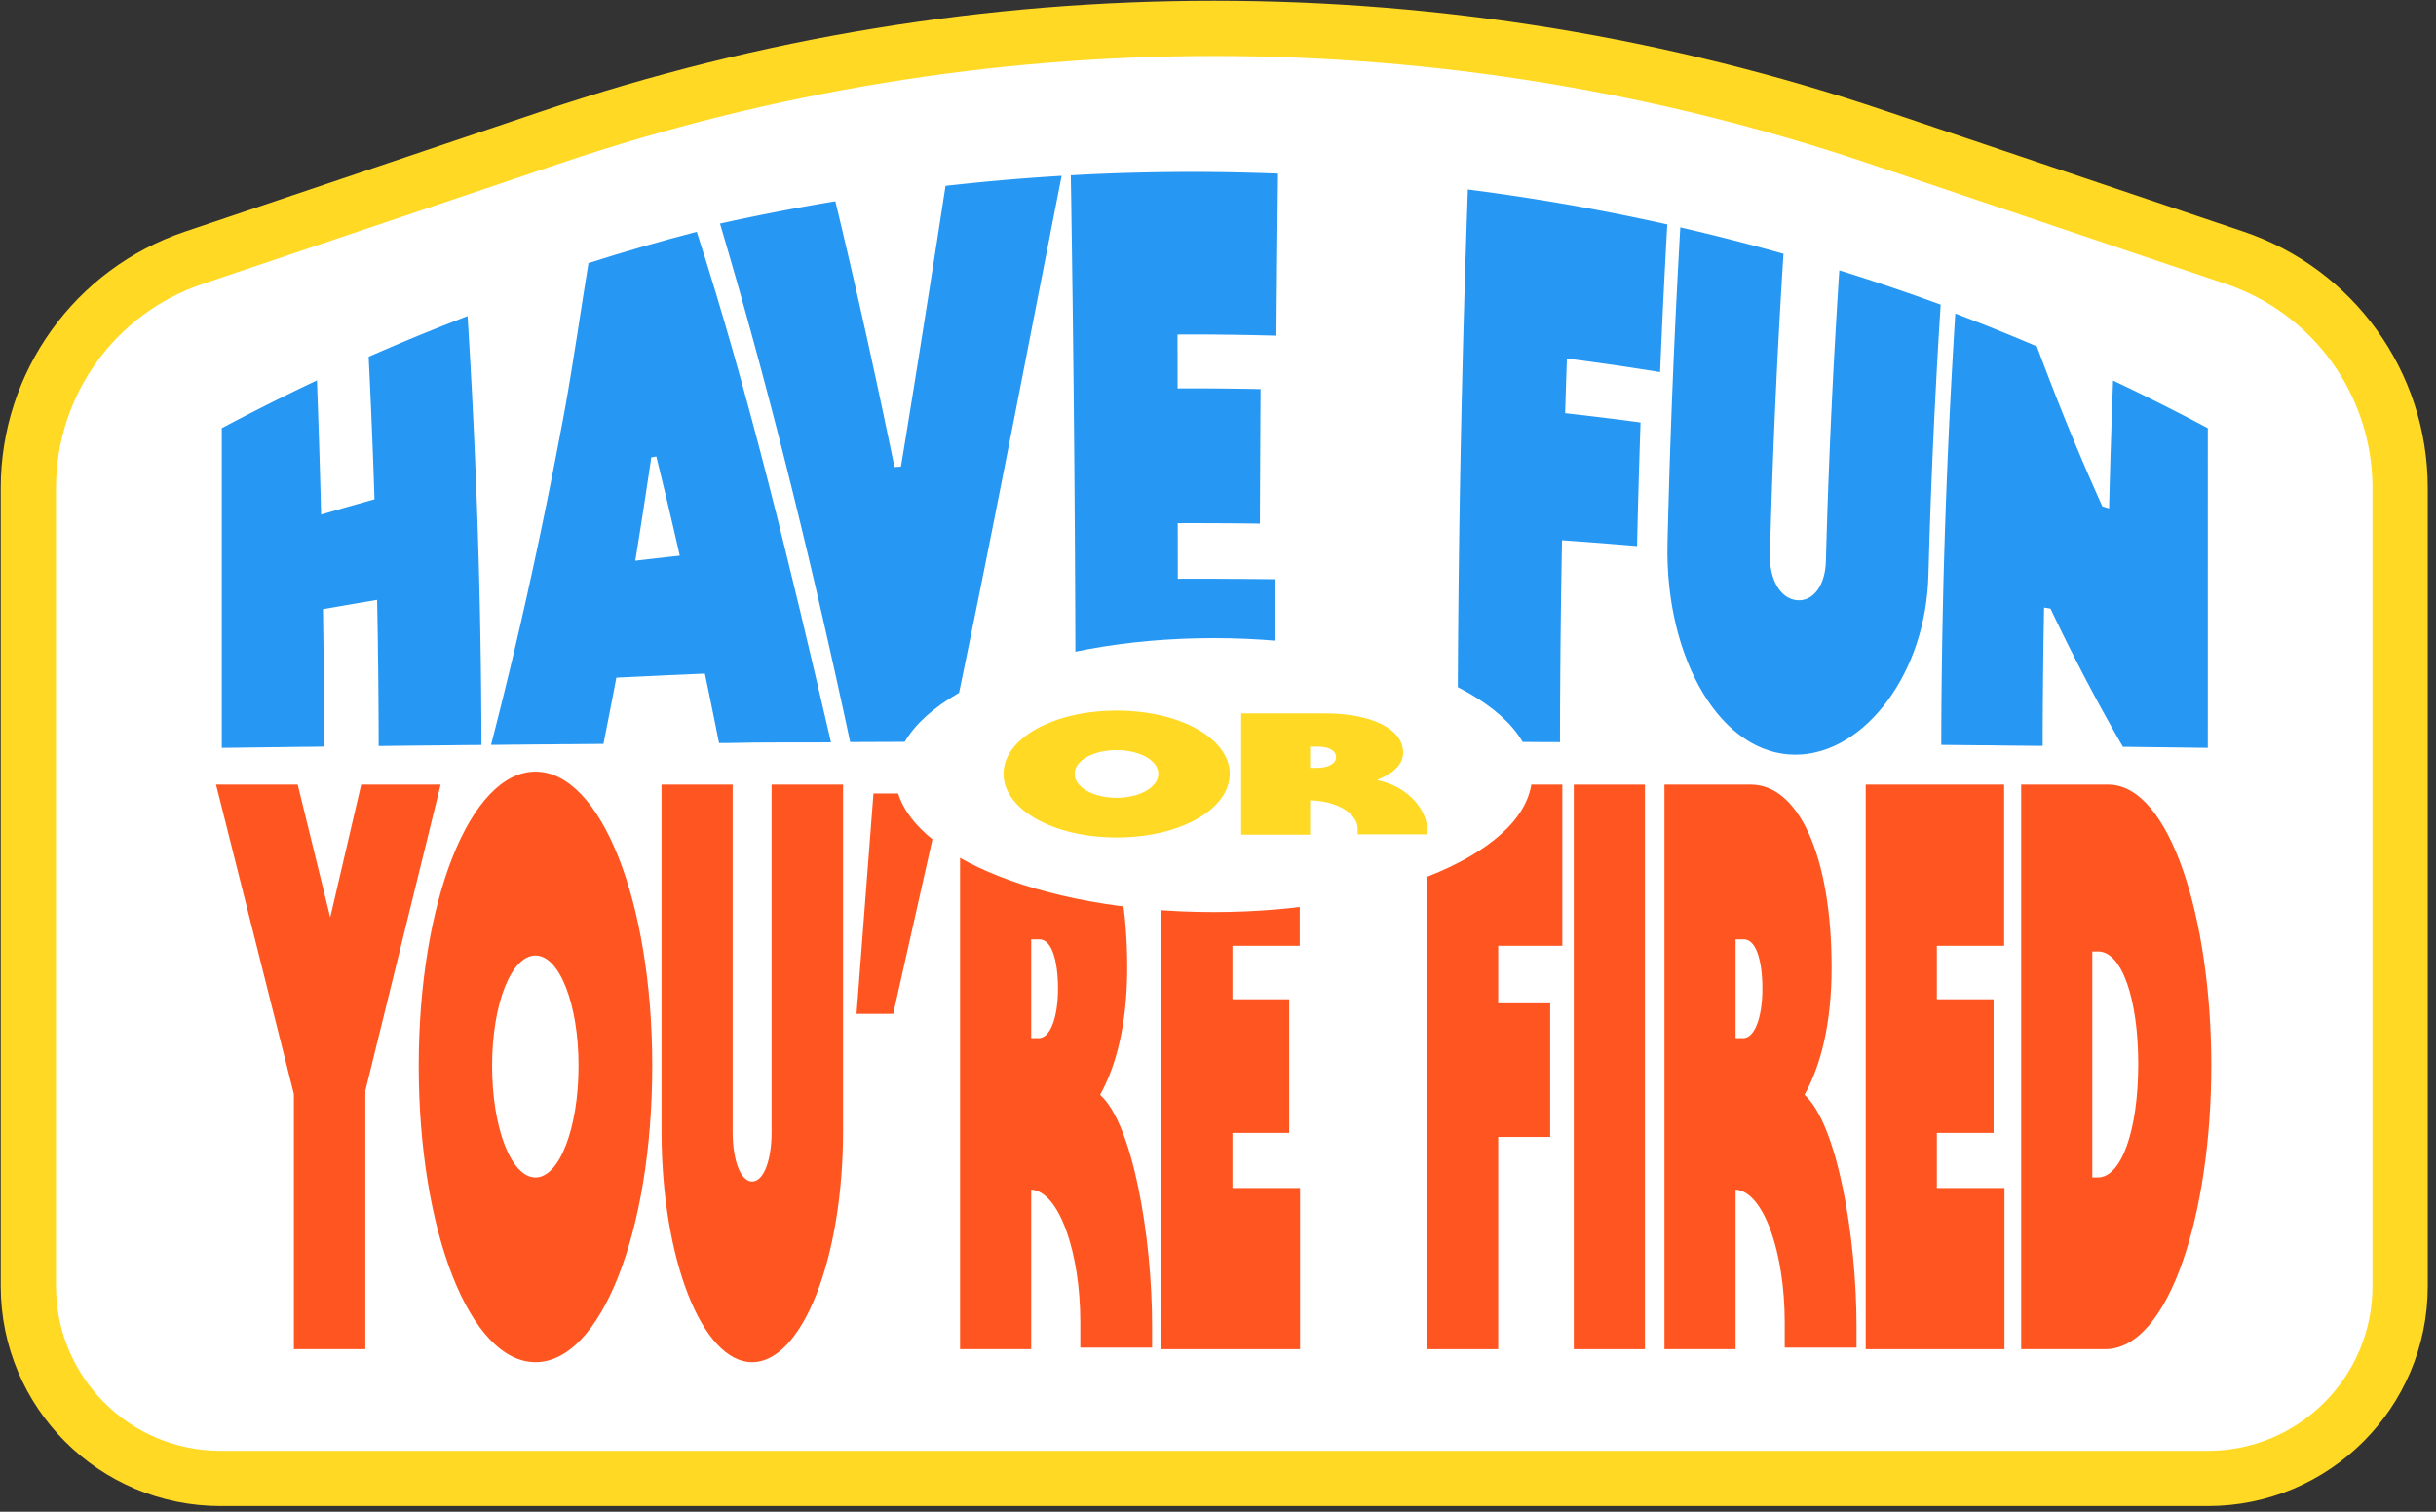 <?xml version="1.0" encoding="utf-8"?>
<svg xmlns="http://www.w3.org/2000/svg" fill="none" height="100%" overflow="visible" preserveAspectRatio="none" style="display: block;" viewBox="0 0 174 108" width="100%">
<rect x="0" y="0" width="174" height="108" fill="#333333" stroke="none"/>
<g id="HAVE FUN">
<path d="M39.42 9.79C70.111 -0.562 103.352 -0.562 134.043 9.79L159.631 18.421C166.686 20.801 171.437 27.417 171.437 34.863V91.887C171.437 99.472 165.288 105.621 157.703 105.621H15.76C8.175 105.621 2.026 99.472 2.026 91.887V34.863C2.026 27.417 6.777 20.801 13.833 18.421L39.42 9.79Z" fill="white" id="Rectangle 23891" stroke="#FFD923" stroke-width="3.947"/>
<g id="YOURE FIRED">
<path d="M144.369 96.389V56.052H150.59C154.965 56.052 157.95 65.543 157.95 76.134C157.95 86.666 154.942 96.389 150.362 96.389H144.369ZM149.45 84.12H149.838C151.547 84.12 152.732 80.706 152.732 76.018C152.732 71.388 151.57 67.974 149.861 67.974H149.45V84.12Z" fill="#FF5621" id="Vector"/>
<path d="M133.264 56.052H143.154V67.569H138.346V71.388H142.402V80.937H138.346V84.872H143.177V96.389H133.264V56.052Z" fill="#FF5621" id="Vector_2"/>
<path d="M118.889 96.389V56.052H125.064C128.414 56.052 130.829 61.029 130.829 69.131C130.829 73.124 130.055 76.134 128.892 78.217C131.24 80.3 132.607 88.402 132.607 94.71V96.273H127.48V94.479C127.48 89.444 125.953 85.104 123.97 84.988V96.389H118.889ZM124.517 74.166C125.315 74.166 125.885 72.719 125.885 70.636C125.885 68.553 125.406 67.106 124.563 67.106H123.97V74.166H124.517Z" fill="#FF5621" id="Vector_3"/>
<path d="M112.413 56.053H117.495V96.389H112.413V56.053Z" fill="#FF5621" id="Vector_4"/>
<path d="M101.932 56.052H111.594V67.569H107.014V71.678H110.728V81.226H107.014V96.389H101.932V56.052Z" fill="#FF5621" id="Vector_5"/>
<path d="M82.951 56.052H92.84V67.569H88.032V71.388H92.088V80.937H88.032V84.872H92.863V96.389H82.951V56.052Z" fill="#FF5621" id="Vector_6"/>
<path d="M68.575 96.389V56.052H74.75C78.1 56.052 80.515 61.029 80.515 69.131C80.515 73.124 79.74 76.134 78.578 78.217C80.925 80.3 82.292 88.403 82.292 94.71V96.273H77.165V94.479C77.165 89.444 75.638 85.104 73.656 84.988V96.389H68.575ZM74.203 74.166C75.001 74.166 75.57 72.719 75.57 70.636C75.57 68.553 75.092 67.106 74.249 67.106H73.656V74.166H74.203Z" fill="#FF5621" id="Vector_7"/>
<path d="M62.389 56.689H67.22V57.21L63.802 72.43H61.181L62.389 56.689Z" fill="#FF5621" id="Vector_8"/>
<path d="M53.724 97.315C50.146 97.315 47.252 89.907 47.252 80.821V56.052H52.334V80.879C52.334 82.905 52.903 84.409 53.724 84.409C54.544 84.409 55.114 82.905 55.114 80.879V56.052H60.218V80.821C60.218 89.907 57.301 97.315 53.724 97.315Z" fill="#FF5621" id="Vector_9"/>
<path d="M38.249 97.315C33.577 97.315 29.909 87.998 29.909 76.134C29.909 64.386 33.577 55.127 38.249 55.127C42.92 55.127 46.589 64.386 46.589 76.134C46.589 87.998 42.92 97.315 38.249 97.315ZM38.249 84.12C39.958 84.12 41.325 80.59 41.325 76.134C41.325 71.736 39.958 68.263 38.249 68.263C36.517 68.263 35.15 71.736 35.15 76.134C35.15 80.59 36.517 84.12 38.249 84.12Z" fill="#FF5621" id="Vector_10"/>
<path d="M21.265 56.053L23.589 65.543L25.799 56.053H31.474L26.096 77.928L26.096 96.389H20.991V78.159L15.431 56.053H21.265Z" fill="#FF5621" id="Vector_11"/>
</g>
<path d="M15.842 30.59C15.842 30.59 15.946 30.534 16.13 30.437C16.222 30.388 16.333 30.329 16.461 30.261C16.59 30.193 16.734 30.117 16.892 30.034C17.05 29.952 17.222 29.863 17.403 29.769C17.585 29.674 17.776 29.576 17.974 29.474C18.073 29.423 18.174 29.372 18.276 29.319C18.378 29.267 18.482 29.215 18.586 29.161C18.69 29.108 18.795 29.055 18.901 29.002C19.007 28.948 19.113 28.895 19.219 28.841C19.326 28.788 19.432 28.734 19.538 28.682C19.643 28.629 19.749 28.576 19.855 28.524C19.958 28.473 20.063 28.421 20.165 28.37C20.268 28.319 20.37 28.269 20.47 28.22C20.67 28.122 20.863 28.028 21.047 27.938C21.231 27.849 21.405 27.765 21.565 27.687C21.726 27.61 21.873 27.539 22.005 27.477C22.136 27.414 22.249 27.36 22.344 27.316C22.531 27.226 22.639 27.175 22.639 27.175C22.639 27.175 22.645 27.325 22.655 27.586C22.659 27.717 22.665 27.877 22.67 28.059C22.678 28.241 22.684 28.446 22.693 28.671C22.702 28.895 22.709 29.139 22.718 29.396C22.722 29.525 22.727 29.657 22.731 29.793C22.736 29.927 22.74 30.065 22.745 30.206C22.75 30.346 22.756 30.488 22.759 30.632C22.764 30.777 22.769 30.922 22.775 31.07C22.779 31.218 22.783 31.367 22.788 31.515C22.793 31.665 22.797 31.815 22.803 31.964C22.807 32.115 22.811 32.264 22.816 32.414C22.82 32.563 22.826 32.711 22.829 32.859C22.833 33.007 22.838 33.153 22.842 33.298C22.846 33.441 22.851 33.585 22.855 33.726C22.859 33.867 22.862 34.004 22.866 34.14C22.87 34.275 22.873 34.408 22.877 34.537C22.884 34.794 22.891 35.039 22.897 35.263C22.903 35.488 22.908 35.695 22.913 35.877C22.917 36.06 22.922 36.219 22.925 36.35C22.932 36.613 22.936 36.763 22.936 36.763C22.936 36.763 23.174 36.694 23.53 36.59C23.709 36.536 23.917 36.476 24.14 36.413C24.252 36.38 24.367 36.347 24.485 36.313C24.601 36.279 24.721 36.246 24.84 36.211C24.96 36.178 25.078 36.143 25.196 36.11C25.314 36.076 25.429 36.044 25.541 36.012C25.764 35.95 25.973 35.891 26.152 35.84C26.51 35.74 26.749 35.674 26.749 35.674C26.749 35.674 26.744 35.515 26.735 35.236C26.73 35.097 26.725 34.927 26.718 34.733C26.711 34.539 26.704 34.319 26.695 34.081C26.687 33.841 26.678 33.583 26.668 33.308C26.663 33.172 26.657 33.03 26.653 32.886C26.646 32.742 26.642 32.597 26.637 32.447C26.631 32.298 26.624 32.145 26.619 31.992C26.612 31.839 26.607 31.683 26.601 31.527C26.594 31.37 26.587 31.212 26.582 31.053C26.575 30.895 26.568 30.736 26.562 30.577C26.555 30.418 26.549 30.259 26.542 30.1C26.536 29.942 26.529 29.784 26.522 29.627C26.516 29.47 26.509 29.316 26.503 29.162C26.496 29.008 26.489 28.857 26.483 28.708C26.476 28.558 26.47 28.413 26.463 28.269C26.457 28.125 26.451 27.984 26.444 27.848C26.431 27.575 26.42 27.317 26.409 27.078C26.397 26.84 26.387 26.622 26.378 26.428C26.369 26.235 26.361 26.065 26.355 25.927C26.341 25.649 26.333 25.49 26.333 25.49C26.333 25.49 26.442 25.442 26.633 25.358C26.729 25.317 26.845 25.265 26.979 25.207C27.111 25.149 27.262 25.084 27.427 25.013C27.591 24.942 27.77 24.866 27.959 24.785C28.147 24.705 28.346 24.62 28.552 24.533C28.656 24.489 28.761 24.445 28.867 24.4C28.973 24.356 29.081 24.311 29.189 24.265C29.298 24.22 29.407 24.175 29.517 24.13C29.627 24.084 29.738 24.038 29.848 23.993C29.957 23.948 30.069 23.902 30.179 23.857C30.289 23.812 30.398 23.767 30.507 23.724C30.617 23.679 30.725 23.636 30.831 23.592C30.938 23.549 31.044 23.506 31.148 23.465C31.355 23.381 31.557 23.302 31.747 23.226C31.938 23.15 32.119 23.079 32.286 23.014C32.452 22.949 32.605 22.889 32.74 22.836C32.876 22.784 32.995 22.738 33.092 22.7C33.287 22.625 33.399 22.582 33.399 22.582C33.399 22.582 33.406 22.701 33.42 22.923C33.426 23.035 33.435 23.173 33.445 23.334C33.455 23.497 33.466 23.682 33.478 23.892C33.49 24.1 33.504 24.33 33.518 24.582C33.534 24.834 33.55 25.105 33.565 25.395C33.573 25.542 33.583 25.691 33.592 25.845C33.6 25.999 33.608 26.159 33.618 26.321C33.626 26.484 33.636 26.65 33.644 26.823C33.655 26.994 33.664 27.169 33.673 27.349C33.683 27.528 33.692 27.71 33.703 27.896C33.712 28.082 33.721 28.272 33.731 28.465C33.741 28.659 33.751 28.854 33.761 29.053C33.771 29.252 33.781 29.456 33.791 29.661C33.8 29.866 33.81 30.074 33.821 30.285C33.831 30.494 33.84 30.709 33.851 30.923C33.86 31.139 33.87 31.356 33.88 31.576C33.891 31.798 33.9 32.02 33.91 32.244C33.92 32.468 33.929 32.694 33.939 32.922C33.948 33.149 33.958 33.378 33.968 33.61C33.977 33.84 33.986 34.073 33.996 34.306C34.004 34.539 34.014 34.775 34.023 35.009C34.032 35.245 34.041 35.481 34.05 35.719C34.058 35.957 34.067 36.194 34.076 36.432C34.084 36.672 34.092 36.91 34.101 37.15C34.108 37.39 34.116 37.629 34.124 37.868C34.132 38.107 34.139 38.346 34.147 38.586C34.154 38.826 34.161 39.064 34.168 39.304C34.176 39.543 34.183 39.779 34.189 40.017C34.196 40.255 34.203 40.493 34.209 40.729C34.216 40.964 34.221 41.199 34.227 41.433C34.234 41.667 34.239 41.9 34.245 42.131C34.25 42.363 34.256 42.593 34.261 42.821C34.266 43.049 34.271 43.276 34.276 43.5C34.281 43.726 34.284 43.948 34.29 44.169C34.293 44.391 34.297 44.609 34.302 44.826C34.305 45.042 34.31 45.256 34.314 45.467C34.318 45.679 34.321 45.889 34.323 46.095C34.328 46.301 34.33 46.505 34.333 46.705C34.337 46.906 34.339 47.102 34.342 47.297C34.345 47.49 34.347 47.682 34.35 47.868C34.351 48.055 34.354 48.239 34.355 48.419C34.357 48.6 34.36 48.776 34.362 48.948C34.364 49.121 34.365 49.289 34.367 49.452C34.369 49.616 34.37 49.777 34.37 49.932C34.371 50.088 34.374 50.239 34.374 50.385C34.377 50.678 34.379 50.951 34.38 51.204C34.381 51.456 34.383 51.69 34.383 51.899C34.384 52.11 34.385 52.299 34.385 52.461C34.386 52.623 34.387 52.763 34.387 52.876C34.387 53.1 34.388 53.219 34.388 53.219C34.388 53.219 34.272 53.222 34.072 53.225C33.971 53.225 33.85 53.225 33.71 53.225C33.57 53.227 33.412 53.23 33.24 53.23C33.069 53.232 32.882 53.234 32.684 53.235C32.488 53.239 32.28 53.239 32.065 53.243C31.957 53.243 31.848 53.246 31.737 53.245C31.627 53.248 31.515 53.249 31.401 53.251C31.289 53.252 31.175 53.253 31.061 53.252C30.947 53.255 30.832 53.254 30.717 53.258C30.603 53.258 30.488 53.26 30.374 53.259C30.259 53.26 30.146 53.263 30.033 53.262C29.92 53.263 29.808 53.265 29.698 53.266C29.587 53.269 29.477 53.268 29.369 53.269C29.154 53.274 28.947 53.276 28.75 53.276C28.553 53.278 28.366 53.282 28.194 53.281C28.022 53.284 27.864 53.285 27.725 53.289C27.585 53.288 27.463 53.29 27.363 53.293C27.162 53.294 27.048 53.296 27.048 53.296C27.048 53.296 27.047 53.132 27.047 52.847C27.046 52.704 27.046 52.531 27.045 52.332C27.045 52.133 27.045 51.907 27.043 51.665C27.041 51.419 27.041 51.155 27.039 50.873C27.039 50.734 27.037 50.59 27.036 50.443C27.035 50.295 27.034 50.145 27.033 49.993C27.031 49.84 27.031 49.684 27.03 49.526C27.028 49.369 27.026 49.21 27.026 49.049C27.024 48.888 27.022 48.726 27.022 48.564C27.019 48.401 27.018 48.239 27.016 48.075C27.014 47.913 27.012 47.75 27.011 47.587C27.008 47.425 27.007 47.263 27.005 47.103C27.003 46.943 27.001 46.783 26.998 46.625C26.997 46.468 26.995 46.312 26.992 46.16C26.99 46.007 26.988 45.857 26.987 45.709C26.984 45.562 26.982 45.418 26.98 45.279C26.975 44.998 26.971 44.733 26.966 44.489C26.963 44.244 26.959 44.02 26.955 43.822C26.951 43.623 26.948 43.451 26.945 43.307C26.939 43.022 26.937 42.859 26.937 42.859C26.937 42.859 26.695 42.9 26.332 42.961C26.151 42.991 25.939 43.026 25.712 43.064C25.599 43.084 25.482 43.105 25.363 43.124C25.244 43.144 25.123 43.164 25.002 43.186C24.881 43.206 24.76 43.229 24.642 43.248C24.522 43.268 24.406 43.289 24.292 43.309C24.065 43.348 23.855 43.385 23.673 43.417C23.311 43.48 23.068 43.523 23.068 43.523C23.068 43.523 23.071 43.677 23.076 43.944C23.077 44.079 23.079 44.242 23.081 44.428C23.084 44.615 23.087 44.827 23.09 45.057C23.093 45.286 23.096 45.535 23.099 45.799C23.101 45.93 23.102 46.067 23.104 46.204C23.105 46.343 23.107 46.484 23.109 46.627C23.111 46.771 23.111 46.918 23.113 47.066C23.114 47.214 23.117 47.364 23.117 47.515C23.119 47.666 23.12 47.818 23.121 47.971C23.123 48.123 23.124 48.276 23.125 48.429C23.127 48.583 23.128 48.736 23.128 48.889C23.13 49.042 23.131 49.194 23.132 49.346C23.133 49.496 23.134 49.647 23.135 49.794C23.136 49.943 23.137 50.089 23.137 50.233C23.138 50.376 23.139 50.517 23.14 50.656C23.14 50.794 23.141 50.93 23.142 51.061C23.142 51.326 23.143 51.574 23.145 51.805C23.145 52.034 23.146 52.246 23.146 52.434C23.146 52.62 23.146 52.782 23.146 52.918C23.147 53.184 23.147 53.337 23.147 53.337C23.147 53.337 23.034 53.341 22.834 53.341C22.734 53.342 22.613 53.344 22.474 53.347C22.334 53.349 22.177 53.35 22.005 53.351C21.835 53.355 21.649 53.357 21.452 53.357C21.256 53.362 21.05 53.362 20.836 53.364C20.729 53.368 20.62 53.369 20.51 53.368C20.4 53.372 20.288 53.373 20.176 53.374C20.063 53.376 19.95 53.377 19.837 53.378C19.723 53.38 19.609 53.379 19.494 53.381C19.38 53.384 19.266 53.386 19.152 53.387C19.039 53.388 18.925 53.39 18.813 53.391C18.701 53.391 18.588 53.394 18.479 53.395C18.369 53.397 18.26 53.398 18.153 53.399C17.938 53.401 17.732 53.405 17.535 53.406C17.34 53.407 17.154 53.41 16.983 53.414C16.812 53.416 16.655 53.416 16.515 53.419C16.376 53.419 16.255 53.421 16.155 53.423C15.955 53.425 15.842 53.429 15.842 53.429C15.842 53.429 15.842 53.339 15.842 53.171C15.842 53.088 15.842 52.984 15.842 52.864C15.842 52.743 15.842 52.603 15.842 52.445C15.842 52.29 15.842 52.116 15.842 51.929C15.842 51.74 15.842 51.537 15.842 51.32C15.842 51.211 15.842 51.099 15.842 50.983C15.842 50.868 15.842 50.748 15.842 50.627C15.842 50.506 15.842 50.381 15.842 50.252C15.842 50.124 15.842 49.993 15.842 49.859C15.842 49.725 15.842 49.588 15.842 49.45C15.842 49.31 15.842 49.168 15.842 49.025C15.842 48.879 15.842 48.733 15.842 48.585C15.842 48.436 15.842 48.284 15.842 48.131C15.842 47.977 15.842 47.822 15.842 47.664C15.842 47.507 15.842 47.347 15.842 47.188C15.842 47.026 15.842 46.864 15.842 46.699C15.842 46.535 15.842 46.369 15.842 46.201C15.842 46.035 15.842 45.866 15.842 45.695C15.842 45.526 15.842 45.355 15.842 45.182C15.842 45.01 15.842 44.837 15.842 44.663C15.842 44.489 15.842 44.313 15.842 44.138C15.842 43.962 15.842 43.786 15.842 43.609C15.842 43.431 15.842 43.255 15.842 43.077C15.842 42.9 15.842 42.722 15.842 42.543C15.842 42.364 15.842 42.187 15.842 42.009C15.842 41.83 15.842 41.652 15.842 41.474C15.842 41.294 15.842 41.117 15.842 40.938C15.842 40.761 15.842 40.584 15.842 40.407C15.842 40.23 15.842 40.053 15.842 39.877C15.842 39.702 15.842 39.528 15.842 39.353C15.842 39.18 15.842 39.007 15.842 38.834C15.842 38.661 15.842 38.49 15.842 38.321C15.842 38.151 15.842 37.983 15.842 37.816C15.842 37.648 15.842 37.483 15.842 37.317C15.842 37.152 15.842 36.99 15.842 36.829C15.842 36.669 15.842 36.508 15.842 36.353C15.842 36.194 15.842 36.039 15.842 35.886C15.842 35.732 15.842 35.581 15.842 35.432C15.842 35.283 15.842 35.137 15.842 34.992C15.842 34.849 15.842 34.706 15.842 34.567C15.842 34.428 15.842 34.291 15.842 34.157C15.842 34.023 15.842 33.892 15.842 33.764C15.842 33.636 15.842 33.511 15.842 33.388C15.842 33.267 15.842 33.148 15.842 33.033C15.842 32.917 15.842 32.805 15.842 32.696C15.842 32.478 15.842 32.276 15.842 32.088C15.842 31.899 15.842 31.727 15.842 31.571C15.842 31.414 15.842 31.275 15.842 31.154C15.842 31.032 15.842 30.929 15.842 30.845C15.842 30.677 15.842 30.59 15.842 30.59ZM42.035 18.795C44.593 17.984 47.172 17.232 49.769 16.561C53.512 28.154 56.506 40.752 59.26 52.614C59.321 52.89 59.356 53.037 59.356 53.037C59.356 53.037 59.231 53.035 59.012 53.036C56.709 53.054 54.401 53.018 52.098 53.08C51.946 53.081 51.813 53.079 51.703 53.08C51.485 53.081 51.361 53.085 51.361 53.085C51.361 53.085 51.298 52.772 51.204 52.304C51.158 52.07 51.102 51.798 51.044 51.507C50.985 51.215 50.922 50.906 50.859 50.595C50.796 50.284 50.732 49.975 50.673 49.684C50.613 49.395 50.556 49.125 50.509 48.892C50.412 48.43 50.348 48.123 50.348 48.123C50.348 48.123 50.249 48.126 50.076 48.133C49.99 48.137 49.884 48.143 49.764 48.147C49.644 48.152 49.508 48.158 49.36 48.164C49.212 48.173 49.05 48.178 48.881 48.187C48.711 48.193 48.532 48.202 48.346 48.21C48.161 48.218 47.969 48.226 47.774 48.235C47.58 48.244 47.382 48.253 47.185 48.263C46.987 48.272 46.789 48.281 46.595 48.291C46.4 48.299 46.208 48.309 46.023 48.317C45.838 48.327 45.659 48.334 45.489 48.343C45.319 48.35 45.159 48.359 45.011 48.366C44.863 48.373 44.727 48.379 44.606 48.386C44.486 48.392 44.381 48.396 44.295 48.4C44.122 48.41 44.023 48.414 44.023 48.414C44.023 48.414 43.966 48.712 43.882 49.158C43.839 49.382 43.79 49.641 43.736 49.919C43.682 50.197 43.625 50.493 43.568 50.789C43.51 51.085 43.453 51.379 43.398 51.656C43.343 51.932 43.293 52.189 43.249 52.41C43.161 52.851 43.103 53.145 43.103 53.145C43.103 53.145 42.977 53.143 42.758 53.147C42.648 53.148 42.514 53.15 42.362 53.151C42.209 53.15 42.036 53.153 41.848 53.155C41.66 53.156 41.456 53.156 41.24 53.16C41.133 53.161 41.022 53.162 40.909 53.163C40.795 53.164 40.679 53.165 40.562 53.163C40.444 53.167 40.325 53.168 40.204 53.166C40.083 53.167 39.961 53.169 39.837 53.169C39.712 53.173 39.589 53.172 39.464 53.175C39.339 53.176 39.213 53.177 39.088 53.179C38.962 53.177 38.837 53.18 38.712 53.179C38.587 53.183 38.463 53.182 38.339 53.183C38.216 53.186 38.093 53.185 37.972 53.186C37.851 53.189 37.732 53.19 37.615 53.189C37.497 53.19 37.381 53.193 37.267 53.194C37.155 53.196 37.044 53.194 36.936 53.197C36.721 53.199 36.517 53.202 36.328 53.201C36.14 53.205 35.967 53.206 35.814 53.208C35.662 53.207 35.528 53.208 35.419 53.212C35.199 53.212 35.074 53.212 35.074 53.212C35.074 53.212 35.105 53.093 35.164 52.865C35.193 52.751 35.23 52.609 35.272 52.445C35.314 52.28 35.363 52.088 35.417 51.873C35.472 51.66 35.532 51.422 35.596 51.164C35.661 50.905 35.732 50.624 35.808 50.324C35.845 50.173 35.883 50.018 35.923 49.858C35.962 49.697 36.004 49.532 36.045 49.364C36.087 49.194 36.129 49.02 36.172 48.841C36.216 48.662 36.26 48.48 36.305 48.292C36.351 48.105 36.397 47.914 36.444 47.719C36.49 47.524 36.538 47.324 36.587 47.121C36.634 46.918 36.684 46.711 36.734 46.501C36.783 46.291 36.832 46.077 36.883 45.859C36.934 45.642 36.986 45.422 37.037 45.197C37.089 44.974 37.141 44.748 37.194 44.519C37.247 44.289 37.299 44.056 37.353 43.821C37.407 43.586 37.459 43.349 37.515 43.108C37.569 42.868 37.622 42.625 37.678 42.38C37.731 42.136 37.786 41.889 37.841 41.64C37.896 41.391 37.951 41.139 38.006 40.887C38.061 40.635 38.116 40.38 38.17 40.125C38.225 39.868 38.282 39.611 38.337 39.352C38.392 39.093 38.447 38.835 38.502 38.575C38.556 38.312 38.611 38.052 38.666 37.789C38.721 37.526 38.776 37.264 38.83 37C38.883 36.738 38.938 36.474 38.992 36.21C39.045 35.945 39.1 35.682 39.153 35.416C39.207 35.152 39.258 34.889 39.312 34.626C39.365 34.36 39.417 34.097 39.468 33.835C39.521 33.572 39.572 33.31 39.623 33.048C39.674 32.788 39.725 32.526 39.774 32.268C39.824 32.008 39.874 31.75 39.922 31.494C39.972 31.237 40.021 30.982 40.069 30.729C40.117 30.476 40.164 30.225 40.211 29.974C40.258 29.724 40.304 29.478 40.349 29.233C40.934 26.014 41.503 22.023 42.035 18.795ZM45.377 40.059C45.377 40.059 45.575 40.035 45.873 40.001C46.023 39.983 46.196 39.964 46.382 39.942C46.569 39.921 46.767 39.897 46.966 39.876C47.165 39.853 47.363 39.831 47.55 39.81C47.736 39.788 47.909 39.77 48.059 39.752C48.357 39.72 48.556 39.698 48.556 39.698C48.556 39.698 48.53 39.586 48.486 39.39C48.44 39.194 48.377 38.915 48.3 38.58C48.262 38.412 48.219 38.231 48.175 38.039C48.131 37.846 48.083 37.646 48.036 37.437C47.986 37.229 47.936 37.014 47.884 36.795C47.834 36.577 47.782 36.355 47.729 36.132C47.676 35.913 47.624 35.692 47.573 35.474C47.521 35.257 47.469 35.044 47.42 34.837C47.37 34.63 47.322 34.431 47.276 34.242C47.231 34.053 47.186 33.875 47.147 33.71C47.066 33.381 46.999 33.108 46.953 32.916C46.906 32.724 46.88 32.614 46.88 32.614L46.518 32.678C46.518 32.678 46.501 32.794 46.472 32.997C46.441 33.201 46.398 33.491 46.347 33.84C46.32 34.015 46.291 34.202 46.262 34.403C46.231 34.602 46.2 34.811 46.167 35.029C46.134 35.246 46.1 35.469 46.066 35.697C46.031 35.924 45.995 36.155 45.96 36.387C45.924 36.617 45.888 36.848 45.852 37.074C45.817 37.301 45.782 37.524 45.748 37.738C45.714 37.955 45.681 38.161 45.65 38.359C45.619 38.557 45.588 38.743 45.561 38.915C45.507 39.259 45.46 39.544 45.427 39.744C45.396 39.944 45.377 40.059 45.377 40.059ZM51.429 15.974C51.429 15.974 51.556 15.945 51.781 15.896C51.893 15.872 52.028 15.843 52.185 15.808C52.342 15.774 52.517 15.737 52.709 15.695C52.903 15.655 53.111 15.611 53.331 15.565C53.442 15.542 53.556 15.518 53.671 15.494C53.787 15.47 53.905 15.446 54.025 15.422C54.146 15.397 54.269 15.372 54.392 15.347C54.517 15.322 54.643 15.297 54.769 15.272C54.895 15.246 55.022 15.222 55.152 15.196C55.279 15.171 55.407 15.146 55.537 15.121C55.666 15.096 55.795 15.071 55.922 15.047C56.051 15.022 56.178 14.998 56.306 14.974C56.432 14.95 56.559 14.927 56.682 14.903C56.807 14.88 56.931 14.857 57.051 14.835C57.172 14.813 57.291 14.792 57.407 14.77C57.523 14.75 57.637 14.729 57.749 14.709C57.97 14.67 58.181 14.633 58.374 14.598C58.568 14.565 58.745 14.534 58.903 14.507C59.061 14.48 59.198 14.457 59.311 14.438C59.538 14.4 59.667 14.379 59.667 14.379C59.667 14.379 59.737 14.669 59.859 15.18C59.921 15.436 59.995 15.746 60.079 16.103C60.122 16.28 60.167 16.471 60.214 16.671C60.261 16.871 60.31 17.082 60.362 17.302C60.414 17.522 60.467 17.751 60.523 17.987C60.579 18.225 60.636 18.47 60.694 18.723C60.753 18.977 60.813 19.236 60.873 19.501C60.935 19.768 60.998 20.04 61.06 20.316C61.124 20.593 61.188 20.873 61.253 21.158C61.318 21.443 61.384 21.733 61.449 22.024C61.514 22.316 61.581 22.609 61.646 22.904C61.714 23.198 61.779 23.497 61.845 23.791C61.911 24.088 61.976 24.387 62.042 24.682C62.107 24.979 62.171 25.274 62.236 25.568C62.3 25.861 62.364 26.153 62.426 26.441C62.489 26.728 62.551 27.011 62.611 27.292C62.671 27.571 62.731 27.848 62.788 28.117C62.845 28.387 62.903 28.651 62.957 28.909C63.011 29.167 63.065 29.417 63.116 29.659C63.167 29.901 63.218 30.136 63.264 30.361C63.312 30.585 63.357 30.801 63.399 31.006C63.444 31.212 63.484 31.408 63.522 31.59C63.597 31.957 63.665 32.277 63.72 32.539C63.828 33.068 63.891 33.368 63.891 33.368L64.353 33.336C64.353 33.336 64.404 33.025 64.494 32.481C64.537 32.21 64.592 31.88 64.655 31.502C64.685 31.312 64.718 31.109 64.753 30.897C64.787 30.684 64.824 30.461 64.862 30.229C64.899 29.994 64.939 29.751 64.98 29.499C65.021 29.247 65.064 28.988 65.106 28.719C65.15 28.451 65.195 28.175 65.24 27.895C65.285 27.612 65.331 27.324 65.378 27.031C65.425 26.738 65.473 26.442 65.521 26.14C65.57 25.838 65.618 25.532 65.668 25.224C65.717 24.915 65.766 24.604 65.816 24.293C65.865 23.981 65.915 23.666 65.964 23.355C66.014 23.041 66.063 22.725 66.113 22.414C66.162 22.103 66.211 21.791 66.26 21.481C66.309 21.172 66.357 20.865 66.405 20.561C66.452 20.259 66.499 19.959 66.545 19.665C66.592 19.37 66.637 19.08 66.681 18.795C66.726 18.511 66.769 18.234 66.811 17.962C66.853 17.691 66.894 17.428 66.935 17.174C66.974 16.919 67.013 16.673 67.049 16.436C67.086 16.2 67.121 15.973 67.154 15.757C67.188 15.542 67.22 15.336 67.25 15.145C67.31 14.76 67.362 14.424 67.403 14.147C67.49 13.594 67.539 13.278 67.539 13.278C67.539 13.278 67.668 13.264 67.894 13.239C68.007 13.227 68.145 13.211 68.302 13.194C68.46 13.177 68.638 13.158 68.832 13.137C69.026 13.117 69.236 13.095 69.459 13.073C69.57 13.061 69.684 13.05 69.801 13.038C69.918 13.027 70.037 13.015 70.158 13.003C70.279 12.992 70.403 12.98 70.528 12.968C70.653 12.956 70.78 12.945 70.907 12.933C71.035 12.921 71.163 12.909 71.293 12.898C71.421 12.886 71.551 12.875 71.681 12.864C71.81 12.852 71.94 12.842 72.069 12.83C72.198 12.82 72.326 12.809 72.454 12.798C72.581 12.788 72.709 12.778 72.834 12.768C72.959 12.758 73.083 12.749 73.204 12.739C73.325 12.73 73.445 12.721 73.562 12.712C73.679 12.704 73.793 12.695 73.904 12.687C74.129 12.671 74.339 12.656 74.534 12.643C74.728 12.63 74.907 12.618 75.065 12.607C75.223 12.598 75.362 12.588 75.475 12.581C75.702 12.567 75.832 12.56 75.832 12.56C75.832 12.56 75.8 12.719 75.741 13.018C75.712 13.168 75.676 13.353 75.632 13.57C75.59 13.787 75.541 14.036 75.486 14.317C75.431 14.597 75.371 14.906 75.305 15.243C75.238 15.58 75.167 15.944 75.09 16.332C75.053 16.528 75.013 16.728 74.974 16.936C74.932 17.141 74.89 17.355 74.849 17.571C74.806 17.79 74.762 18.012 74.718 18.243C74.672 18.473 74.626 18.706 74.579 18.945C74.533 19.186 74.485 19.429 74.437 19.677C74.388 19.926 74.339 20.18 74.288 20.437C74.237 20.695 74.186 20.957 74.135 21.223C74.083 21.488 74.03 21.759 73.977 22.034C73.924 22.307 73.869 22.584 73.814 22.865C73.76 23.144 73.704 23.43 73.648 23.716C73.592 24.003 73.535 24.293 73.478 24.585C73.422 24.88 73.363 25.174 73.305 25.474C73.246 25.77 73.189 26.071 73.129 26.374C73.07 26.676 73.01 26.98 72.95 27.288C72.89 27.594 72.829 27.902 72.769 28.21C72.709 28.52 72.648 28.832 72.587 29.144C72.525 29.456 72.464 29.769 72.403 30.085C72.341 30.399 72.279 30.711 72.217 31.027C72.155 31.344 72.094 31.659 72.031 31.975C71.969 32.292 71.906 32.608 71.844 32.925C71.782 33.239 71.719 33.556 71.657 33.872C71.594 34.188 71.532 34.502 71.47 34.818C71.408 35.133 71.345 35.444 71.284 35.758C71.222 36.072 71.16 36.384 71.098 36.695C71.036 37.005 70.975 37.314 70.914 37.622C70.853 37.928 70.792 38.234 70.731 38.538C70.671 38.843 70.61 39.145 70.55 39.443C70.49 39.743 70.431 40.04 70.371 40.335C70.312 40.63 70.253 40.921 70.195 41.211C70.137 41.5 70.079 41.787 70.022 42.071C69.965 42.353 69.908 42.633 69.853 42.91C69.797 43.187 69.741 43.46 69.686 43.729C69.632 43.998 69.578 44.264 69.524 44.526C69.472 44.786 69.419 45.044 69.367 45.297C69.316 45.549 69.265 45.799 69.214 46.042C69.165 46.286 69.117 46.525 69.068 46.76C69.02 46.994 68.973 47.223 68.926 47.447C68.88 47.672 68.835 47.891 68.791 48.104C68.747 48.316 68.704 48.525 68.662 48.725C68.621 48.928 68.579 49.123 68.541 49.315C68.461 49.693 68.388 50.048 68.319 50.377C68.251 50.703 68.188 51.006 68.131 51.276C68.074 51.55 68.023 51.794 67.978 52.004C67.934 52.215 67.896 52.395 67.866 52.54C67.805 52.831 67.771 52.984 67.771 52.984C67.771 52.984 67.662 52.987 67.469 52.988C67.372 52.985 67.255 52.989 67.121 52.986C66.987 52.986 66.836 52.989 66.671 52.99C66.505 52.991 66.327 52.991 66.138 52.992C65.948 52.993 65.749 52.993 65.542 52.993C65.336 52.994 65.123 52.995 64.906 52.996C64.689 52.997 64.468 52.998 64.249 52.998C64.028 52.997 63.809 52.998 63.592 53.001C63.375 53.002 63.162 53 62.955 53.003C62.749 53.004 62.55 53.002 62.36 53.006C62.171 53.007 61.992 53.008 61.826 53.008C61.661 53.006 61.51 53.009 61.376 53.01C61.242 53.01 61.126 53.011 61.029 53.011C60.836 53.012 60.726 53.012 60.726 53.012C60.726 53.012 60.694 52.86 60.632 52.578C60.602 52.436 60.565 52.261 60.521 52.057C60.477 51.853 60.425 51.616 60.369 51.351C60.31 51.089 60.248 50.796 60.18 50.48C60.111 50.163 60.036 49.821 59.956 49.456C59.915 49.272 59.874 49.084 59.83 48.889C59.788 48.696 59.744 48.496 59.699 48.291C59.653 48.087 59.606 47.877 59.559 47.662C59.511 47.447 59.462 47.229 59.411 47.004C59.361 46.78 59.31 46.552 59.258 46.319C59.205 46.087 59.152 45.849 59.097 45.609C59.043 45.368 58.988 45.123 58.931 44.875C58.874 44.627 58.817 44.376 58.759 44.119C58.7 43.865 58.641 43.607 58.58 43.345C58.52 43.084 58.459 42.819 58.398 42.553C58.335 42.285 58.272 42.016 58.209 41.743C58.145 41.471 58.081 41.198 58.016 40.921C57.95 40.645 57.885 40.367 57.819 40.086C57.752 39.807 57.685 39.526 57.618 39.241C57.551 38.958 57.481 38.673 57.413 38.387C57.344 38.101 57.276 37.814 57.206 37.527C57.136 37.238 57.066 36.949 56.994 36.66C56.925 36.369 56.853 36.081 56.782 35.792C56.71 35.5 56.639 35.211 56.567 34.92C56.495 34.629 56.422 34.339 56.35 34.05C56.278 33.761 56.205 33.471 56.133 33.182C56.059 32.892 55.987 32.604 55.914 32.316C55.841 32.029 55.767 31.742 55.694 31.457C55.621 31.171 55.548 30.887 55.476 30.604C55.403 30.322 55.329 30.041 55.257 29.761C55.185 29.482 55.111 29.203 55.04 28.927C54.968 28.651 54.896 28.377 54.824 28.106C54.752 27.834 54.681 27.565 54.609 27.298C54.539 27.031 54.468 26.767 54.398 26.504C54.328 26.242 54.259 25.985 54.19 25.729C54.12 25.474 54.052 25.22 53.984 24.973C53.916 24.723 53.849 24.477 53.783 24.235C53.716 23.992 53.652 23.752 53.586 23.518C53.522 23.284 53.458 23.052 53.395 22.825C53.332 22.599 53.27 22.375 53.209 22.156C53.148 21.938 53.088 21.724 53.028 21.514C52.97 21.304 52.912 21.099 52.855 20.899C52.798 20.696 52.743 20.502 52.689 20.311C52.634 20.123 52.582 19.936 52.531 19.757C52.479 19.577 52.429 19.403 52.38 19.233C52.282 18.895 52.192 18.58 52.107 18.288C52.023 17.996 51.944 17.728 51.874 17.487C51.803 17.244 51.74 17.029 51.685 16.843C51.63 16.657 51.583 16.497 51.546 16.367C51.469 16.111 51.429 15.974 51.429 15.974ZM76.485 12.522C76.485 12.522 76.717 12.51 77.121 12.488C77.222 12.482 77.335 12.477 77.455 12.471C77.578 12.465 77.71 12.459 77.85 12.452C77.991 12.445 78.14 12.439 78.299 12.431C78.457 12.425 78.623 12.418 78.797 12.411C78.969 12.403 79.15 12.397 79.338 12.389C79.525 12.383 79.718 12.376 79.916 12.369C80.116 12.362 80.319 12.356 80.528 12.35C80.737 12.344 80.95 12.338 81.167 12.332C81.383 12.327 81.603 12.321 81.827 12.317C82.05 12.312 82.276 12.308 82.504 12.304C82.617 12.302 82.732 12.3 82.847 12.298C82.961 12.297 83.076 12.295 83.191 12.294C83.307 12.293 83.423 12.291 83.538 12.29C83.654 12.288 83.769 12.288 83.885 12.287C84 12.286 84.116 12.285 84.231 12.284C84.347 12.283 84.463 12.283 84.578 12.283C84.693 12.283 84.807 12.282 84.923 12.282C85.037 12.282 85.152 12.282 85.266 12.282C85.493 12.283 85.719 12.283 85.942 12.284C86.165 12.285 86.386 12.287 86.603 12.289C86.82 12.291 87.033 12.293 87.242 12.296C87.451 12.299 87.654 12.302 87.853 12.306C88.052 12.309 88.246 12.313 88.433 12.317C88.62 12.321 88.801 12.325 88.974 12.329C89.147 12.334 89.313 12.338 89.472 12.343C89.63 12.347 89.779 12.352 89.921 12.356C90.062 12.36 90.193 12.364 90.316 12.368C90.437 12.372 90.549 12.376 90.65 12.38C91.055 12.395 91.286 12.403 91.286 12.403C91.286 12.403 91.284 12.584 91.28 12.9C91.279 13.06 91.277 13.251 91.274 13.471C91.272 13.691 91.27 13.941 91.266 14.212C91.263 14.483 91.26 14.778 91.257 15.089C91.253 15.399 91.25 15.727 91.247 16.066C91.242 16.407 91.239 16.757 91.236 17.113C91.231 17.468 91.228 17.829 91.224 18.192C91.22 18.555 91.217 18.917 91.214 19.272C91.21 19.628 91.206 19.978 91.204 20.319C91.201 20.658 91.198 20.987 91.194 21.296C91.192 21.607 91.19 21.902 91.187 22.173C91.184 22.444 91.182 22.692 91.181 22.914C91.178 23.135 91.177 23.326 91.176 23.485C91.174 23.802 91.172 23.983 91.172 23.983C91.172 23.983 91.061 23.98 90.868 23.974C90.771 23.972 90.654 23.969 90.52 23.965C90.385 23.96 90.234 23.957 90.068 23.955C89.903 23.951 89.723 23.946 89.533 23.941C89.344 23.938 89.143 23.933 88.937 23.931C88.73 23.927 88.516 23.923 88.299 23.92C88.081 23.917 87.861 23.913 87.641 23.911C87.419 23.907 87.199 23.904 86.981 23.904C86.765 23.902 86.55 23.901 86.344 23.898C86.136 23.897 85.936 23.896 85.747 23.895C85.557 23.896 85.377 23.896 85.212 23.895C85.046 23.895 84.895 23.896 84.76 23.896C84.626 23.895 84.509 23.897 84.412 23.897C84.219 23.896 84.108 23.899 84.108 23.899C84.108 23.899 84.108 24.139 84.108 24.499C84.11 24.681 84.11 24.891 84.109 25.117C84.11 25.343 84.111 25.583 84.112 25.823C84.111 26.065 84.112 26.305 84.112 26.53C84.112 26.756 84.112 26.967 84.113 27.149C84.112 27.509 84.114 27.751 84.114 27.751C84.114 27.751 84.206 27.748 84.368 27.748C84.449 27.747 84.548 27.747 84.66 27.747C84.774 27.747 84.901 27.747 85.04 27.748C85.179 27.747 85.329 27.747 85.489 27.747C85.648 27.747 85.816 27.747 85.989 27.748C86.163 27.751 86.342 27.752 86.525 27.751C86.708 27.752 86.892 27.755 87.078 27.755C87.263 27.758 87.448 27.758 87.632 27.76C87.813 27.762 87.993 27.764 88.166 27.768C88.34 27.769 88.508 27.77 88.667 27.774C88.826 27.775 88.977 27.778 89.116 27.78C89.254 27.784 89.382 27.784 89.495 27.787C89.608 27.79 89.706 27.791 89.788 27.793C89.95 27.796 90.042 27.798 90.042 27.798C90.042 27.798 90.042 27.948 90.04 28.211C90.039 28.474 90.035 28.85 90.034 29.3C90.031 29.525 90.031 29.77 90.029 30.027C90.028 30.285 90.027 30.558 90.025 30.839C90.024 31.12 90.021 31.41 90.02 31.706C90.019 32.002 90.018 32.303 90.016 32.6C90.015 32.903 90.013 33.203 90.012 33.5C90.01 33.795 90.009 34.086 90.008 34.367C90.007 34.647 90.005 34.92 90.004 35.179C90.003 35.437 90.002 35.681 90.001 35.906C89.999 36.356 89.998 36.732 89.997 36.995C89.996 37.258 89.994 37.409 89.994 37.409C89.994 37.409 89.904 37.408 89.743 37.405C89.663 37.403 89.565 37.404 89.453 37.401C89.341 37.4 89.215 37.398 89.077 37.398C88.94 37.395 88.791 37.395 88.632 37.393C88.475 37.392 88.309 37.389 88.137 37.389C87.965 37.386 87.788 37.385 87.607 37.384C87.426 37.382 87.243 37.382 87.059 37.382C86.875 37.381 86.692 37.38 86.511 37.379C86.331 37.379 86.154 37.378 85.981 37.377C85.809 37.377 85.643 37.376 85.485 37.377C85.327 37.377 85.178 37.377 85.041 37.377C84.904 37.377 84.777 37.376 84.665 37.376C84.553 37.377 84.456 37.377 84.375 37.377C84.215 37.377 84.123 37.377 84.123 37.377C84.123 37.377 84.123 37.626 84.124 37.998C84.123 38.183 84.124 38.401 84.125 38.633C84.125 38.866 84.125 39.114 84.125 39.361C84.124 39.61 84.126 39.858 84.126 40.09C84.126 40.323 84.126 40.54 84.126 40.726C84.126 41.099 84.126 41.346 84.126 41.346C84.126 41.346 84.235 41.345 84.426 41.347C84.521 41.345 84.636 41.345 84.77 41.345C84.902 41.345 85.052 41.346 85.216 41.345C85.38 41.346 85.556 41.345 85.743 41.345C85.931 41.347 86.128 41.347 86.332 41.346C86.537 41.347 86.748 41.349 86.963 41.349C87.177 41.349 87.395 41.35 87.613 41.353C87.831 41.354 88.049 41.354 88.263 41.356C88.478 41.356 88.689 41.358 88.894 41.359C89.098 41.361 89.295 41.363 89.483 41.366C89.67 41.366 89.847 41.368 90.011 41.369C90.174 41.371 90.324 41.373 90.456 41.374C90.59 41.377 90.705 41.378 90.801 41.378C90.992 41.381 91.1 41.382 91.1 41.382C91.1 41.382 91.099 41.562 91.099 41.88C91.098 42.039 91.098 42.23 91.097 42.451C91.096 42.671 91.095 42.921 91.094 43.192C91.094 43.463 91.093 43.758 91.092 44.069C91.091 44.378 91.09 44.707 91.089 45.046C91.088 45.386 91.087 45.737 91.086 46.093C91.085 46.448 91.085 46.81 91.084 47.173C91.083 47.535 91.083 47.897 91.082 48.252C91.081 48.609 91.081 48.959 91.081 49.299C91.08 49.638 91.08 49.966 91.08 50.276C91.08 50.587 91.078 50.883 91.078 51.154C91.079 51.424 91.078 51.674 91.078 51.893C91.077 52.115 91.078 52.306 91.078 52.466C91.077 52.782 91.078 52.961 91.078 52.961C91.078 52.961 90.855 52.961 90.465 52.963C90.368 52.96 90.26 52.96 90.142 52.96C90.025 52.96 89.898 52.96 89.762 52.96C89.627 52.962 89.482 52.959 89.33 52.959C89.177 52.959 89.017 52.959 88.85 52.962C88.683 52.959 88.51 52.958 88.33 52.962C88.15 52.962 87.963 52.962 87.771 52.958C87.581 52.958 87.384 52.958 87.183 52.958C86.982 52.958 86.776 52.958 86.567 52.957C86.358 52.957 86.146 52.961 85.932 52.957C85.717 52.957 85.499 52.957 85.28 52.957C85.17 52.957 85.059 52.957 84.949 52.957C84.839 52.957 84.728 52.957 84.617 52.957C84.506 52.957 84.395 52.961 84.284 52.957C84.173 52.957 84.061 52.957 83.95 52.957C83.839 52.957 83.727 52.961 83.616 52.961C83.505 52.958 83.393 52.961 83.283 52.958C83.172 52.958 83.061 52.961 82.951 52.958C82.84 52.958 82.73 52.958 82.62 52.958C82.401 52.958 82.183 52.958 81.969 52.958C81.754 52.958 81.542 52.959 81.333 52.959C81.124 52.959 80.918 52.962 80.718 52.959C80.516 52.96 80.32 52.96 80.129 52.962C79.937 52.96 79.751 52.96 79.57 52.963C79.39 52.961 79.217 52.961 79.05 52.961C78.883 52.961 78.723 52.964 78.57 52.964C78.418 52.962 78.274 52.962 78.138 52.962C78.002 52.965 77.876 52.965 77.758 52.962C77.64 52.962 77.533 52.962 77.435 52.963C77.045 52.966 76.823 52.964 76.823 52.964C76.823 52.964 76.822 52.808 76.822 52.512C76.823 52.364 76.823 52.18 76.821 51.966C76.822 51.752 76.822 51.504 76.822 51.226C76.821 50.951 76.82 50.643 76.82 50.311C76.82 49.978 76.82 49.618 76.819 49.234C76.819 49.039 76.818 48.841 76.817 48.637C76.817 48.433 76.816 48.221 76.816 48.006C76.816 47.79 76.815 47.568 76.814 47.341C76.813 47.114 76.813 46.882 76.812 46.646C76.812 46.408 76.811 46.166 76.811 45.92C76.809 45.674 76.809 45.422 76.808 45.167C76.806 44.91 76.806 44.651 76.805 44.387C76.803 44.124 76.803 43.856 76.802 43.584C76.801 43.312 76.799 43.038 76.798 42.758C76.796 42.479 76.796 42.197 76.794 41.913C76.793 41.627 76.791 41.34 76.79 41.048C76.788 40.757 76.787 40.464 76.785 40.167C76.783 39.871 76.782 39.572 76.78 39.271C76.779 38.971 76.776 38.669 76.775 38.363C76.772 38.058 76.771 37.751 76.769 37.443C76.767 37.135 76.765 36.824 76.762 36.514C76.76 36.202 76.758 35.889 76.756 35.576C76.754 35.261 76.751 34.95 76.749 34.636C76.746 34.319 76.744 34.005 76.742 33.689C76.739 33.373 76.737 33.057 76.734 32.741C76.731 32.426 76.728 32.11 76.726 31.794C76.723 31.478 76.72 31.164 76.718 30.847C76.714 30.534 76.711 30.22 76.708 29.908C76.705 29.593 76.703 29.281 76.7 28.97C76.696 28.659 76.693 28.349 76.691 28.04C76.687 27.733 76.683 27.426 76.681 27.122C76.677 26.816 76.674 26.513 76.671 26.213C76.668 25.911 76.664 25.613 76.66 25.317C76.658 25.02 76.654 24.728 76.651 24.435C76.647 24.144 76.644 23.857 76.64 23.571C76.636 23.287 76.633 23.003 76.63 22.727C76.627 22.447 76.624 22.172 76.621 21.901C76.617 21.628 76.613 21.361 76.61 21.097C76.607 20.834 76.603 20.574 76.6 20.318C76.596 20.063 76.594 19.811 76.589 19.565C76.587 19.319 76.584 19.077 76.58 18.84C76.576 18.603 76.574 18.371 76.57 18.144C76.567 17.915 76.564 17.695 76.561 17.478C76.558 17.265 76.555 17.053 76.552 16.849C76.548 16.644 76.546 16.446 76.543 16.252C76.538 15.868 76.533 15.508 76.528 15.175C76.522 14.841 76.518 14.536 76.514 14.259C76.509 13.981 76.505 13.735 76.502 13.521C76.499 13.306 76.496 13.123 76.493 12.975C76.488 12.679 76.485 12.522 76.485 12.522ZM104.848 13.537C104.848 13.537 105.072 13.566 105.464 13.617C105.562 13.63 105.671 13.644 105.789 13.659C105.907 13.676 106.035 13.693 106.172 13.711C106.308 13.73 106.452 13.75 106.606 13.771C106.758 13.793 106.919 13.816 107.086 13.839C107.255 13.863 107.43 13.888 107.611 13.915C107.792 13.941 107.978 13.969 108.171 13.997C108.364 14.026 108.56 14.056 108.761 14.087C108.963 14.118 109.169 14.15 109.378 14.183C109.586 14.216 109.8 14.251 110.017 14.285C110.231 14.32 110.449 14.356 110.669 14.392C110.888 14.429 111.109 14.466 111.332 14.504C111.554 14.542 111.776 14.58 111.998 14.619C112.221 14.659 112.443 14.698 112.665 14.737C112.886 14.778 113.107 14.818 113.326 14.858C113.545 14.899 113.761 14.939 113.975 14.979C114.19 15.02 114.402 15.061 114.61 15.1C114.818 15.14 115.022 15.18 115.222 15.219C115.421 15.259 115.618 15.298 115.809 15.336C115.999 15.375 116.184 15.413 116.364 15.449C116.543 15.486 116.716 15.521 116.882 15.556C117.047 15.591 117.206 15.624 117.357 15.656C117.508 15.688 117.652 15.719 117.786 15.747C117.921 15.776 118.047 15.804 118.164 15.829C118.28 15.854 118.387 15.877 118.484 15.899C118.87 15.984 119.091 16.034 119.091 16.034C119.091 16.034 119.082 16.197 119.065 16.485C119.058 16.631 119.048 16.804 119.037 17.005C119.027 17.205 119.014 17.433 119 17.679C118.987 17.927 118.973 18.195 118.958 18.478C118.943 18.76 118.928 19.059 118.911 19.368C118.895 19.677 118.879 19.997 118.864 20.321C118.847 20.645 118.831 20.974 118.815 21.305C118.799 21.635 118.783 21.965 118.767 22.288C118.753 22.613 118.738 22.932 118.723 23.242C118.708 23.552 118.696 23.851 118.684 24.133C118.67 24.417 118.659 24.686 118.648 24.933C118.638 25.18 118.627 25.406 118.619 25.608C118.61 25.81 118.603 25.984 118.597 26.129C118.585 26.418 118.578 26.584 118.578 26.584C118.578 26.584 118.474 26.567 118.292 26.536C118.201 26.521 118.091 26.504 117.965 26.483C117.838 26.465 117.696 26.442 117.539 26.418C117.383 26.392 117.215 26.367 117.036 26.34C116.858 26.311 116.67 26.284 116.475 26.254C116.28 26.224 116.078 26.195 115.874 26.163C115.669 26.134 115.46 26.102 115.252 26.071C115.044 26.042 114.837 26.013 114.631 25.983C114.427 25.955 114.225 25.925 114.03 25.899C113.835 25.871 113.646 25.846 113.466 25.821C113.288 25.796 113.119 25.773 112.962 25.752C112.806 25.731 112.662 25.712 112.535 25.695C112.408 25.678 112.298 25.665 112.207 25.652C112.024 25.63 111.92 25.615 111.92 25.615C111.92 25.615 111.912 25.859 111.899 26.226C111.893 26.408 111.886 26.622 111.878 26.851C111.871 27.079 111.863 27.323 111.855 27.567C111.847 27.811 111.84 28.056 111.832 28.284C111.825 28.512 111.818 28.726 111.813 28.909C111.802 29.275 111.795 29.52 111.795 29.52C111.795 29.52 111.878 29.529 112.026 29.546C112.172 29.561 112.384 29.586 112.637 29.615C112.763 29.63 112.899 29.644 113.044 29.661C113.188 29.679 113.341 29.697 113.499 29.716C113.658 29.733 113.821 29.754 113.986 29.773C114.152 29.794 114.321 29.813 114.489 29.835C114.657 29.856 114.826 29.877 114.992 29.898C115.157 29.917 115.32 29.939 115.478 29.957C115.635 29.978 115.788 29.997 115.933 30.015C116.077 30.034 116.213 30.052 116.34 30.07C116.592 30.103 116.803 30.129 116.949 30.15C117.096 30.17 117.18 30.181 117.18 30.181C117.18 30.181 117.176 30.318 117.168 30.56C117.16 30.801 117.148 31.145 117.135 31.559C117.128 31.766 117.121 31.99 117.114 32.227C117.106 32.465 117.098 32.715 117.091 32.974C117.082 33.231 117.074 33.5 117.066 33.771C117.059 34.043 117.05 34.319 117.043 34.593C117.035 34.87 117.027 35.146 117.02 35.418C117.013 35.689 117.006 35.958 116.999 36.216C116.992 36.474 116.986 36.725 116.98 36.963C116.974 37.2 116.969 37.424 116.964 37.631C116.954 38.045 116.946 38.39 116.94 38.632C116.935 38.874 116.932 39.011 116.932 39.011C116.932 39.011 116.848 39.005 116.701 38.992C116.555 38.981 116.346 38.963 116.094 38.942C115.969 38.932 115.833 38.921 115.689 38.91C115.545 38.898 115.393 38.884 115.236 38.873C115.079 38.858 114.918 38.846 114.753 38.833C114.588 38.822 114.42 38.807 114.253 38.794C114.085 38.782 113.918 38.77 113.753 38.756C113.587 38.744 113.426 38.732 113.268 38.719C113.111 38.707 112.959 38.696 112.815 38.687C112.67 38.675 112.536 38.666 112.41 38.657C112.159 38.639 111.948 38.623 111.802 38.614C111.656 38.602 111.572 38.598 111.572 38.598C111.572 38.598 111.568 38.822 111.561 39.216C111.558 39.414 111.554 39.653 111.549 39.928C111.543 40.202 111.538 40.512 111.533 40.85C111.528 41.188 111.522 41.553 111.516 41.942C111.513 42.135 111.511 42.334 111.508 42.537C111.505 42.74 111.502 42.949 111.499 43.159C111.495 43.37 111.494 43.586 111.491 43.803C111.488 44.021 111.484 44.241 111.483 44.462C111.48 44.684 111.478 44.908 111.475 45.132C111.473 45.357 111.471 45.582 111.467 45.808C111.466 46.033 111.463 46.258 111.461 46.484C111.46 46.707 111.457 46.931 111.456 47.153C111.453 47.374 111.452 47.594 111.45 47.813C111.448 48.03 111.447 48.245 111.446 48.456C111.444 48.666 111.443 48.875 111.442 49.078C111.44 49.281 111.439 49.48 111.438 49.674C111.436 50.062 111.434 50.427 111.432 50.764C111.432 51.104 111.431 51.412 111.43 51.688C111.429 51.964 111.428 52.202 111.428 52.401C111.428 52.794 111.427 53.021 111.427 53.021C111.427 53.021 111.313 53.017 111.113 53.017C111.012 53.019 110.892 53.018 110.752 53.017C110.613 53.014 110.456 53.013 110.285 53.016C110.114 53.015 109.928 53.014 109.732 53.013C109.535 53.01 109.329 53.012 109.114 53.008C109.008 53.008 108.899 53.01 108.789 53.007C108.679 53.009 108.567 53.008 108.455 53.008C108.342 53.005 108.229 53.007 108.115 53.007C108.002 53.003 107.887 53.006 107.772 53.005C107.659 53.005 107.544 53.004 107.431 53.004C107.318 53.001 107.204 53.003 107.091 53C106.98 53.002 106.867 53.002 106.757 53.001C106.647 53.001 106.538 52.998 106.432 53C106.217 52.999 106.011 52.998 105.814 52.995C105.618 52.994 105.433 52.997 105.262 52.996C105.091 52.995 104.933 52.992 104.794 52.991C104.655 52.993 104.534 52.993 104.433 52.993C104.234 52.993 104.12 52.992 104.12 52.992C104.12 52.992 104.12 52.837 104.121 52.549C104.12 52.403 104.12 52.225 104.121 52.016C104.121 51.806 104.122 51.565 104.123 51.293C104.123 51.025 104.124 50.725 104.126 50.401C104.127 50.075 104.128 49.724 104.128 49.349C104.13 49.16 104.132 48.966 104.132 48.766C104.133 48.567 104.134 48.36 104.135 48.151C104.137 47.94 104.137 47.724 104.138 47.502C104.14 47.281 104.142 47.054 104.143 46.822C104.145 46.59 104.146 46.355 104.147 46.114C104.15 45.874 104.151 45.628 104.152 45.38C104.155 45.129 104.156 44.877 104.16 44.619C104.162 44.362 104.163 44.1 104.166 43.835C104.169 43.57 104.171 43.302 104.174 43.029C104.176 42.757 104.179 42.481 104.182 42.204C104.185 41.926 104.188 41.644 104.192 41.36C104.195 41.076 104.198 40.79 104.202 40.5C104.206 40.211 104.209 39.92 104.213 39.626C104.216 39.333 104.22 39.038 104.225 38.739C104.229 38.442 104.232 38.142 104.236 37.842C104.242 37.541 104.245 37.238 104.251 36.936C104.256 36.632 104.26 36.326 104.265 36.02C104.269 35.714 104.275 35.41 104.28 35.103C104.285 34.794 104.291 34.488 104.296 34.179C104.301 33.871 104.308 33.562 104.313 33.256C104.318 32.947 104.325 32.639 104.33 32.331C104.336 32.022 104.342 31.715 104.349 31.407C104.354 31.1 104.36 30.794 104.368 30.49C104.374 30.183 104.381 29.879 104.387 29.575C104.394 29.272 104.4 28.97 104.407 28.669C104.415 28.369 104.421 28.069 104.429 27.772C104.435 27.474 104.442 27.178 104.449 26.886C104.456 26.592 104.464 26.301 104.47 26.012C104.478 25.723 104.484 25.437 104.492 25.151C104.499 24.867 104.507 24.588 104.514 24.309C104.521 24.033 104.529 23.756 104.536 23.486C104.544 23.213 104.551 22.945 104.558 22.681C104.566 22.415 104.573 22.154 104.581 21.896C104.588 21.64 104.595 21.387 104.601 21.137C104.609 20.888 104.617 20.643 104.624 20.403C104.631 20.163 104.638 19.927 104.646 19.695C104.651 19.464 104.659 19.238 104.665 19.017C104.673 18.794 104.679 18.58 104.686 18.368C104.692 18.159 104.698 17.954 104.706 17.755C104.712 17.555 104.718 17.362 104.724 17.172C104.737 16.798 104.748 16.447 104.758 16.122C104.77 15.797 104.779 15.499 104.79 15.23C104.798 14.959 104.807 14.719 104.814 14.51C104.821 14.302 104.827 14.122 104.832 13.977C104.843 13.69 104.848 13.537 104.848 13.537ZM128.235 53.915C128.075 53.915 127.916 53.909 127.757 53.896C127.598 53.883 127.44 53.864 127.283 53.841C127.127 53.815 126.971 53.785 126.818 53.747C126.663 53.711 126.51 53.669 126.359 53.619C126.207 53.571 126.057 53.519 125.908 53.459C125.759 53.398 125.612 53.331 125.467 53.262C125.321 53.19 125.176 53.113 125.035 53.032C124.893 52.949 124.751 52.861 124.612 52.767C124.473 52.674 124.337 52.576 124.201 52.472C124.065 52.368 123.932 52.258 123.8 52.145C123.669 52.03 123.539 51.91 123.412 51.786C123.284 51.661 123.159 51.531 123.036 51.397C122.912 51.263 122.791 51.123 122.673 50.98C122.555 50.835 122.438 50.687 122.323 50.534C122.21 50.38 122.098 50.222 121.989 50.061C121.88 49.899 121.773 49.731 121.67 49.562C121.565 49.39 121.464 49.214 121.365 49.035C121.267 48.856 121.17 48.673 121.078 48.485C120.985 48.298 120.894 48.107 120.806 47.912C120.72 47.717 120.634 47.519 120.554 47.317C120.471 47.114 120.393 46.908 120.318 46.699C120.243 46.49 120.17 46.277 120.101 46.062C120.032 45.847 119.967 45.627 119.904 45.406C119.842 45.184 119.783 44.959 119.727 44.73C119.672 44.502 119.619 44.273 119.572 44.039C119.522 43.806 119.478 43.57 119.435 43.333C119.395 43.095 119.357 42.853 119.323 42.61C119.288 42.368 119.258 42.123 119.232 41.877C119.207 41.629 119.182 41.38 119.165 41.129C119.146 40.879 119.132 40.626 119.12 40.373C119.11 40.118 119.104 39.864 119.101 39.605C119.099 39.348 119.101 39.09 119.107 38.831C119.107 38.831 119.116 38.478 119.131 37.859C119.135 37.704 119.138 37.533 119.144 37.347C119.149 37.16 119.154 36.957 119.159 36.743C119.165 36.526 119.171 36.298 119.179 36.057C119.185 35.815 119.192 35.56 119.2 35.295C119.207 35.029 119.216 34.756 119.224 34.469C119.232 34.183 119.242 33.888 119.251 33.583C119.261 33.281 119.271 32.969 119.281 32.65C119.292 32.331 119.303 32.006 119.314 31.675C119.326 31.344 119.337 31.007 119.35 30.667C119.362 30.327 119.374 29.981 119.388 29.634C119.401 29.287 119.413 28.935 119.427 28.585C119.441 28.232 119.455 27.88 119.47 27.525C119.483 27.173 119.499 26.821 119.513 26.469C119.528 26.117 119.542 25.766 119.557 25.42C119.573 25.071 119.589 24.728 119.604 24.387C119.619 24.047 119.634 23.71 119.65 23.38C119.665 23.05 119.681 22.724 119.696 22.407C119.712 22.088 119.727 21.777 119.742 21.473C119.757 21.171 119.772 20.876 119.786 20.592C119.801 20.306 119.815 20.031 119.829 19.766C119.842 19.501 119.856 19.249 119.869 19.009C119.882 18.765 119.894 18.539 119.905 18.324C119.917 18.109 119.928 17.909 119.939 17.722C119.948 17.536 119.958 17.366 119.966 17.212C120.001 16.596 120.021 16.244 120.021 16.244C120.021 16.244 120.136 16.271 120.338 16.318C120.441 16.342 120.564 16.37 120.705 16.404C120.846 16.436 121.005 16.474 121.179 16.515C121.351 16.556 121.54 16.602 121.738 16.649C121.937 16.698 122.147 16.749 122.362 16.802C122.471 16.829 122.581 16.856 122.693 16.884C122.804 16.912 122.916 16.94 123.03 16.968C123.143 16.997 123.257 17.025 123.373 17.055C123.487 17.084 123.602 17.113 123.717 17.143C123.832 17.172 123.948 17.201 124.062 17.231C124.177 17.261 124.291 17.291 124.404 17.32C124.518 17.349 124.629 17.379 124.74 17.409C124.851 17.437 124.962 17.466 125.069 17.495C125.284 17.552 125.493 17.608 125.69 17.661C125.887 17.714 126.073 17.765 126.245 17.812C126.417 17.859 126.575 17.903 126.714 17.941C126.855 17.981 126.976 18.015 127.076 18.043C127.277 18.099 127.391 18.131 127.391 18.131C127.391 18.131 127.37 18.466 127.333 19.052C127.324 19.198 127.314 19.36 127.304 19.537C127.292 19.714 127.281 19.904 127.268 20.109C127.257 20.312 127.244 20.531 127.23 20.761C127.217 20.989 127.203 21.23 127.188 21.481C127.173 21.733 127.158 21.995 127.143 22.266C127.128 22.538 127.112 22.819 127.096 23.107C127.08 23.395 127.064 23.691 127.048 23.995C127.032 24.297 127.015 24.607 126.999 24.921C126.982 25.236 126.966 25.556 126.949 25.88C126.934 26.204 126.917 26.531 126.901 26.862C126.885 27.192 126.87 27.526 126.854 27.859C126.846 28.028 126.837 28.196 126.83 28.363C126.823 28.531 126.814 28.7 126.807 28.867C126.8 29.035 126.792 29.204 126.785 29.372C126.777 29.538 126.77 29.707 126.763 29.875C126.749 30.21 126.734 30.544 126.72 30.873C126.707 31.205 126.694 31.532 126.68 31.857C126.667 32.182 126.655 32.502 126.643 32.817C126.631 33.132 126.62 33.442 126.608 33.746C126.597 34.049 126.587 34.346 126.576 34.636C126.566 34.925 126.557 35.207 126.548 35.478C126.539 35.75 126.53 36.013 126.522 36.266C126.513 36.517 126.506 36.761 126.499 36.99C126.492 37.221 126.485 37.439 126.48 37.645C126.473 37.85 126.467 38.042 126.462 38.219C126.457 38.397 126.453 38.558 126.449 38.707C126.433 39.296 126.424 39.634 126.424 39.634C126.419 39.854 126.425 40.067 126.445 40.274C126.465 40.48 126.497 40.679 126.541 40.868C126.582 41.058 126.638 41.239 126.703 41.407C126.768 41.577 126.843 41.734 126.929 41.878C127.013 42.023 127.108 42.154 127.212 42.271C127.314 42.387 127.427 42.489 127.546 42.576C127.666 42.66 127.793 42.729 127.928 42.78C128.063 42.832 128.204 42.866 128.351 42.88C128.499 42.893 128.641 42.886 128.777 42.86C128.913 42.835 129.044 42.79 129.166 42.729C129.289 42.667 129.405 42.588 129.513 42.494C129.62 42.4 129.72 42.291 129.811 42.166C129.902 42.043 129.984 41.905 130.057 41.755C130.129 41.604 130.192 41.442 130.243 41.268C130.296 41.095 130.337 40.91 130.367 40.715C130.397 40.52 130.415 40.317 130.421 40.104C130.421 40.104 130.43 39.779 130.445 39.209C130.449 39.065 130.454 38.909 130.459 38.737C130.464 38.565 130.47 38.38 130.476 38.181C130.481 37.983 130.488 37.771 130.495 37.548C130.502 37.326 130.509 37.091 130.518 36.848C130.526 36.604 130.534 36.349 130.543 36.086C130.552 35.824 130.562 35.551 130.572 35.272C130.582 34.992 130.592 34.705 130.603 34.411C130.615 34.117 130.626 33.817 130.638 33.513C130.65 33.207 130.662 32.898 130.675 32.584C130.688 32.27 130.7 31.953 130.715 31.633C130.729 31.313 130.743 30.991 130.757 30.667C130.764 30.506 130.772 30.343 130.779 30.181C130.786 30.019 130.794 29.856 130.801 29.693C130.809 29.531 130.816 29.368 130.824 29.206C130.832 29.045 130.839 28.881 130.847 28.719C130.863 28.396 130.879 28.075 130.894 27.755C130.911 27.435 130.926 27.118 130.942 26.805C130.959 26.492 130.976 26.183 130.991 25.878C131.008 25.574 131.024 25.275 131.04 24.983C131.056 24.69 131.072 24.404 131.088 24.124C131.103 23.846 131.12 23.574 131.134 23.311C131.15 23.049 131.165 22.797 131.179 22.553C131.194 22.311 131.208 22.077 131.221 21.857C131.234 21.635 131.248 21.423 131.259 21.227C131.272 21.029 131.283 20.845 131.293 20.673C131.305 20.503 131.314 20.346 131.323 20.205C131.36 19.638 131.381 19.315 131.381 19.315C131.381 19.315 131.495 19.35 131.694 19.413C131.794 19.444 131.915 19.482 132.054 19.526C132.192 19.57 132.349 19.62 132.519 19.674C132.69 19.728 132.875 19.788 133.07 19.851C133.265 19.914 133.471 19.982 133.685 20.052C133.79 20.086 133.898 20.122 134.008 20.158C134.118 20.195 134.228 20.231 134.339 20.268C134.451 20.305 134.564 20.343 134.676 20.381C134.789 20.419 134.902 20.457 135.015 20.495C135.129 20.534 135.241 20.571 135.354 20.61C135.467 20.649 135.578 20.687 135.689 20.725C135.801 20.763 135.911 20.802 136.02 20.839C136.129 20.876 136.237 20.914 136.342 20.951C136.554 21.024 136.758 21.097 136.951 21.164C137.145 21.233 137.328 21.298 137.496 21.358C137.665 21.418 137.819 21.474 137.957 21.524C138.093 21.573 138.213 21.617 138.311 21.652C138.507 21.724 138.62 21.765 138.62 21.765C138.62 21.765 138.601 22.064 138.568 22.589C138.56 22.72 138.55 22.864 138.541 23.024C138.53 23.182 138.52 23.353 138.509 23.536C138.498 23.72 138.486 23.913 138.474 24.12C138.463 24.325 138.449 24.54 138.435 24.765C138.422 24.991 138.409 25.225 138.396 25.469C138.381 25.712 138.367 25.963 138.352 26.22C138.338 26.48 138.324 26.745 138.31 27.017C138.295 27.288 138.281 27.566 138.266 27.847C138.25 28.129 138.236 28.416 138.222 28.706C138.207 28.997 138.192 29.29 138.177 29.587C138.163 29.883 138.149 30.183 138.134 30.482C138.12 30.782 138.106 31.082 138.092 31.383C138.079 31.685 138.065 31.986 138.051 32.286C138.04 32.586 138.027 32.886 138.014 33.182C138.002 33.478 137.99 33.774 137.977 34.065C137.967 34.355 137.955 34.643 137.944 34.926C137.933 35.208 137.923 35.486 137.912 35.758C137.903 36.031 137.893 36.297 137.884 36.555C137.874 36.816 137.866 37.068 137.858 37.312C137.849 37.556 137.842 37.791 137.833 38.017C137.828 38.244 137.82 38.461 137.814 38.668C137.808 38.874 137.801 39.068 137.796 39.255C137.79 39.437 137.786 39.61 137.781 39.77C137.776 39.928 137.773 40.075 137.768 40.208C137.753 40.736 137.745 41.037 137.745 41.037C137.74 41.26 137.731 41.479 137.717 41.697C137.703 41.915 137.685 42.131 137.665 42.345C137.643 42.559 137.619 42.772 137.59 42.981C137.561 43.192 137.53 43.4 137.495 43.607C137.458 43.812 137.42 44.017 137.377 44.218C137.334 44.42 137.289 44.621 137.24 44.819C137.19 45.017 137.137 45.212 137.082 45.406C137.026 45.599 136.967 45.79 136.904 45.98C136.842 46.169 136.777 46.356 136.708 46.539C136.639 46.724 136.568 46.906 136.494 47.085C136.419 47.265 136.342 47.442 136.261 47.616C136.18 47.79 136.097 47.963 136.011 48.132C135.926 48.301 135.837 48.467 135.745 48.631C135.653 48.795 135.559 48.956 135.462 49.114C135.365 49.273 135.265 49.428 135.164 49.58C135.062 49.731 134.958 49.881 134.85 50.027C134.744 50.173 134.634 50.316 134.523 50.455C134.411 50.595 134.297 50.73 134.18 50.863C134.064 50.996 133.946 51.124 133.825 51.251C133.704 51.377 133.582 51.498 133.458 51.617C133.333 51.734 133.205 51.85 133.077 51.96C132.948 52.07 132.817 52.176 132.684 52.279C132.552 52.381 132.416 52.48 132.281 52.573C132.145 52.667 132.006 52.757 131.866 52.841C131.726 52.927 131.586 53.008 131.443 53.083C131.299 53.159 131.154 53.23 131.009 53.297C130.862 53.361 130.714 53.424 130.565 53.48C130.416 53.537 130.266 53.587 130.115 53.632C129.962 53.679 129.809 53.719 129.655 53.753C129.501 53.79 129.345 53.819 129.189 53.843C129.032 53.866 128.874 53.885 128.715 53.897C128.556 53.909 128.397 53.913 128.235 53.915ZM139.664 22.399C139.664 22.399 139.755 22.434 139.917 22.495C139.996 22.525 140.094 22.563 140.205 22.605C140.317 22.649 140.443 22.696 140.58 22.75C140.718 22.802 140.866 22.861 141.023 22.922C141.18 22.983 141.346 23.048 141.516 23.115C141.688 23.182 141.864 23.253 142.044 23.324C142.223 23.395 142.405 23.469 142.587 23.542C142.769 23.615 142.951 23.689 143.13 23.761C143.309 23.834 143.485 23.906 143.655 23.976C143.824 24.046 143.989 24.114 144.145 24.178C144.301 24.243 144.448 24.305 144.583 24.362C144.719 24.418 144.843 24.47 144.954 24.517C145.064 24.563 145.16 24.604 145.239 24.638C145.397 24.705 145.486 24.743 145.486 24.743C145.486 24.743 145.557 24.931 145.681 25.261C145.742 25.425 145.817 25.624 145.903 25.853C145.989 26.08 146.087 26.336 146.194 26.616C146.246 26.753 146.302 26.899 146.361 27.048C146.417 27.198 146.477 27.353 146.539 27.511C146.601 27.669 146.664 27.831 146.728 27.997C146.793 28.162 146.86 28.331 146.927 28.502C146.995 28.673 147.064 28.847 147.134 29.022C147.203 29.197 147.273 29.374 147.345 29.552C147.417 29.73 147.489 29.909 147.562 30.088C147.635 30.267 147.707 30.446 147.781 30.625C147.854 30.802 147.927 30.981 148 31.159C148.074 31.336 148.146 31.512 148.219 31.686C148.292 31.86 148.364 32.032 148.435 32.202C148.506 32.372 148.577 32.539 148.647 32.703C148.717 32.867 148.786 33.029 148.852 33.186C148.919 33.342 148.986 33.495 149.05 33.645C149.115 33.794 149.176 33.937 149.237 34.077C149.298 34.216 149.357 34.351 149.412 34.478C149.526 34.736 149.63 34.971 149.722 35.178C149.814 35.386 149.894 35.566 149.961 35.715C150.093 36.01 150.17 36.178 150.17 36.178L150.649 36.322C150.649 36.322 150.652 36.18 150.658 35.929C150.662 35.804 150.667 35.652 150.671 35.478C150.675 35.303 150.681 35.108 150.686 34.893C150.691 34.679 150.698 34.447 150.705 34.201C150.708 34.078 150.713 33.952 150.716 33.823C150.718 33.694 150.723 33.562 150.727 33.428C150.731 33.295 150.734 33.159 150.738 33.021C150.743 32.883 150.747 32.744 150.75 32.603C150.755 32.463 150.76 32.322 150.764 32.179C150.769 32.037 150.773 31.893 150.778 31.751C150.782 31.609 150.787 31.466 150.791 31.323C150.796 31.182 150.8 31.039 150.805 30.9C150.809 30.759 150.814 30.62 150.818 30.483C150.823 30.345 150.827 30.21 150.832 30.076C150.835 29.942 150.841 29.81 150.844 29.682C150.849 29.553 150.853 29.427 150.858 29.304C150.866 29.059 150.875 28.827 150.882 28.614C150.889 28.4 150.897 28.205 150.903 28.03C150.908 27.857 150.914 27.705 150.919 27.581C150.928 27.331 150.934 27.189 150.934 27.189C150.934 27.189 151.041 27.24 151.227 27.329C151.321 27.373 151.434 27.427 151.565 27.489C151.695 27.551 151.841 27.622 152.001 27.699C152.162 27.775 152.334 27.859 152.517 27.948C152.7 28.038 152.893 28.131 153.092 28.229C153.292 28.327 153.496 28.428 153.706 28.533C153.811 28.585 153.915 28.636 154.02 28.689C154.126 28.742 154.232 28.795 154.338 28.849C154.444 28.901 154.549 28.955 154.654 29.008C154.76 29.061 154.864 29.113 154.968 29.167C155.176 29.272 155.38 29.377 155.578 29.478C155.775 29.58 155.965 29.677 156.146 29.771C156.326 29.865 156.497 29.954 156.654 30.036C156.811 30.119 156.955 30.195 157.083 30.261C157.211 30.33 157.321 30.388 157.413 30.437C157.596 30.534 157.701 30.59 157.701 30.59C157.701 30.59 157.7 30.677 157.701 30.845C157.7 30.928 157.7 31.032 157.7 31.153C157.701 31.274 157.701 31.413 157.7 31.57C157.7 31.726 157.7 31.899 157.701 32.087C157.701 32.275 157.7 32.478 157.7 32.696C157.7 32.805 157.7 32.917 157.7 33.033C157.7 33.148 157.7 33.267 157.7 33.388C157.701 33.511 157.701 33.635 157.701 33.764C157.701 33.892 157.701 34.023 157.701 34.157C157.701 34.291 157.7 34.428 157.701 34.566C157.701 34.706 157.7 34.848 157.701 34.992C157.7 35.136 157.701 35.283 157.701 35.432C157.7 35.581 157.7 35.732 157.7 35.886C157.701 36.039 157.701 36.194 157.7 36.352C157.701 36.508 157.701 36.669 157.7 36.829C157.701 36.99 157.7 37.152 157.7 37.317C157.7 37.482 157.7 37.647 157.701 37.815C157.7 37.982 157.701 38.151 157.7 38.321C157.7 38.49 157.701 38.661 157.701 38.834C157.701 39.006 157.7 39.179 157.7 39.353C157.701 39.527 157.7 39.702 157.701 39.877C157.7 40.053 157.701 40.229 157.7 40.407C157.701 40.584 157.701 40.761 157.7 40.938C157.701 41.117 157.7 41.294 157.7 41.473C157.701 41.651 157.701 41.83 157.7 42.007C157.7 42.186 157.7 42.364 157.7 42.543C157.7 42.721 157.701 42.899 157.701 43.077C157.7 43.255 157.7 43.431 157.7 43.609C157.7 43.785 157.701 43.962 157.701 44.138C157.701 44.313 157.701 44.489 157.7 44.663C157.7 44.836 157.701 45.01 157.701 45.182C157.701 45.355 157.7 45.526 157.7 45.695C157.7 45.865 157.701 46.034 157.701 46.201C157.701 46.368 157.701 46.534 157.701 46.698C157.7 46.863 157.7 47.026 157.701 47.187C157.701 47.347 157.701 47.507 157.701 47.664C157.701 47.822 157.701 47.977 157.701 48.13C157.701 48.284 157.701 48.435 157.701 48.584C157.7 48.733 157.701 48.879 157.701 49.024C157.7 49.168 157.7 49.31 157.7 49.449C157.7 49.588 157.701 49.725 157.701 49.859C157.7 49.993 157.701 50.123 157.701 50.252C157.701 50.38 157.701 50.505 157.701 50.627C157.701 50.748 157.701 50.868 157.701 50.983C157.7 51.099 157.7 51.211 157.701 51.32C157.7 51.537 157.701 51.74 157.7 51.928C157.7 52.116 157.7 52.29 157.7 52.445C157.701 52.602 157.701 52.742 157.7 52.863C157.7 52.984 157.7 53.087 157.7 53.171C157.7 53.338 157.7 53.428 157.7 53.428C157.7 53.428 157.606 53.427 157.441 53.423C157.357 53.424 157.257 53.421 157.141 53.421C157.026 53.419 156.895 53.418 156.754 53.415C156.612 53.415 156.458 53.412 156.295 53.409C156.132 53.408 155.96 53.406 155.783 53.402C155.605 53.401 155.422 53.4 155.235 53.396C155.048 53.395 154.859 53.391 154.67 53.388C154.48 53.388 154.291 53.386 154.104 53.382C153.917 53.381 153.734 53.379 153.556 53.375C153.379 53.374 153.207 53.373 153.044 53.37C152.881 53.368 152.727 53.367 152.585 53.365C152.444 53.362 152.313 53.362 152.198 53.36C152.082 53.359 151.982 53.358 151.899 53.355C151.733 53.355 151.639 53.354 151.639 53.354C151.639 53.354 151.556 53.212 151.412 52.962C151.34 52.837 151.253 52.684 151.152 52.508C151.052 52.332 150.94 52.133 150.816 51.913C150.755 51.804 150.691 51.69 150.625 51.571C150.559 51.452 150.491 51.329 150.42 51.202C150.35 51.075 150.278 50.944 150.204 50.81C150.13 50.675 150.055 50.538 149.978 50.397C149.902 50.257 149.824 50.113 149.746 49.967C149.667 49.822 149.588 49.674 149.507 49.524C149.428 49.374 149.347 49.222 149.266 49.069C149.185 48.917 149.104 48.763 149.023 48.609C148.943 48.454 148.861 48.299 148.781 48.145C148.7 47.989 148.62 47.834 148.541 47.68C148.462 47.526 148.383 47.373 148.305 47.22C148.227 47.068 148.151 46.917 148.075 46.768C148 46.619 147.926 46.473 147.853 46.328C147.782 46.183 147.71 46.043 147.642 45.905C147.573 45.767 147.506 45.631 147.442 45.501C147.377 45.369 147.315 45.243 147.255 45.122C147.135 44.877 147.027 44.652 146.93 44.452C146.833 44.252 146.749 44.077 146.679 43.933C146.541 43.644 146.463 43.479 146.463 43.479L146.006 43.408C146.006 43.408 146.003 43.562 145.997 43.831C145.995 43.966 145.993 44.13 145.99 44.318C145.986 44.507 145.982 44.719 145.979 44.951C145.975 45.183 145.971 45.433 145.967 45.698C145.965 45.831 145.963 45.966 145.961 46.106C145.959 46.246 145.957 46.387 145.954 46.532C145.953 46.677 145.95 46.825 145.949 46.974C145.947 47.123 145.945 47.273 145.944 47.425C145.942 47.577 145.94 47.731 145.938 47.885C145.936 48.038 145.934 48.193 145.933 48.347C145.931 48.501 145.93 48.656 145.929 48.809C145.927 48.963 145.926 49.117 145.925 49.269C145.922 49.42 145.921 49.572 145.921 49.721C145.92 49.869 145.918 50.017 145.917 50.161C145.917 50.307 145.916 50.448 145.915 50.588C145.914 50.728 145.913 50.864 145.912 50.996C145.911 51.262 145.908 51.512 145.908 51.743C145.908 51.976 145.907 52.189 145.906 52.376C145.906 52.566 145.904 52.73 145.905 52.864C145.904 53.135 145.904 53.288 145.904 53.288C145.904 53.288 145.791 53.289 145.593 53.285C145.494 53.285 145.374 53.284 145.236 53.282C145.097 53.279 144.942 53.277 144.773 53.276C144.602 53.276 144.419 53.272 144.224 53.272C144.03 53.267 143.824 53.267 143.612 53.266C143.4 53.262 143.181 53.259 142.958 53.259C142.847 53.258 142.735 53.254 142.622 53.253C142.509 53.254 142.396 53.251 142.282 53.25C142.17 53.248 142.056 53.248 141.944 53.246C141.831 53.245 141.719 53.244 141.607 53.245C141.384 53.243 141.166 53.241 140.954 53.239C140.741 53.237 140.536 53.234 140.342 53.233C140.147 53.231 139.963 53.229 139.793 53.227C139.624 53.224 139.468 53.222 139.33 53.223C139.192 53.221 139.072 53.221 138.973 53.22C138.775 53.218 138.662 53.215 138.662 53.215C138.662 53.215 138.663 53.096 138.663 52.869C138.663 52.756 138.664 52.615 138.665 52.452C138.665 52.289 138.666 52.099 138.666 51.887C138.667 51.676 138.669 51.442 138.67 51.188C138.671 50.933 138.673 50.658 138.675 50.364C138.676 50.216 138.678 50.065 138.679 49.908C138.68 49.752 138.682 49.59 138.683 49.426C138.685 49.262 138.687 49.092 138.688 48.919C138.69 48.745 138.692 48.568 138.694 48.387C138.696 48.206 138.699 48.021 138.701 47.832C138.703 47.645 138.706 47.452 138.708 47.258C138.711 47.062 138.714 46.864 138.717 46.662C138.72 46.461 138.723 46.257 138.726 46.049C138.73 45.841 138.733 45.631 138.737 45.418C138.741 45.205 138.745 44.989 138.749 44.772C138.753 44.554 138.757 44.335 138.762 44.112C138.766 43.89 138.77 43.666 138.776 43.439C138.781 43.214 138.786 42.985 138.791 42.756C138.796 42.526 138.801 42.295 138.806 42.062C138.813 41.83 138.819 41.595 138.824 41.36C138.831 41.125 138.837 40.888 138.842 40.651C138.85 40.414 138.856 40.174 138.863 39.936C138.87 39.696 138.877 39.458 138.884 39.218C138.891 38.977 138.898 38.737 138.906 38.496C138.914 38.255 138.921 38.014 138.929 37.773C138.937 37.534 138.945 37.293 138.954 37.052C138.962 36.811 138.969 36.571 138.979 36.33C138.987 36.09 138.996 35.852 139.004 35.613C139.014 35.373 139.023 35.136 139.032 34.899C139.041 34.662 139.05 34.426 139.06 34.191C139.069 33.956 139.079 33.723 139.088 33.491C139.097 33.258 139.107 33.028 139.116 32.799C139.126 32.57 139.135 32.342 139.146 32.117C139.156 31.891 139.166 31.669 139.176 31.446C139.186 31.224 139.196 31.006 139.206 30.788C139.217 30.574 139.226 30.358 139.236 30.147C139.247 29.935 139.257 29.725 139.267 29.52C139.278 29.312 139.287 29.108 139.297 28.909C139.307 28.708 139.317 28.511 139.328 28.316C139.338 28.122 139.347 27.931 139.357 27.744C139.367 27.557 139.376 27.373 139.386 27.193C139.396 27.013 139.405 26.837 139.415 26.664C139.424 26.491 139.433 26.324 139.443 26.159C139.452 25.997 139.46 25.836 139.469 25.682C139.478 25.525 139.486 25.376 139.495 25.229C139.512 24.936 139.528 24.663 139.542 24.411C139.557 24.158 139.57 23.926 139.583 23.716C139.597 23.505 139.606 23.318 139.617 23.156C139.627 22.994 139.636 22.855 139.643 22.742C139.657 22.518 139.664 22.399 139.664 22.399Z" fill="#2697F3" id="Vector_12"/>
<ellipse cx="86.692" cy="55.374" fill="white" id="Ellipse 1898" rx="22.741" ry="9.786"/>
<g id="OR">
<path d="M88.657 59.63V50.966H94.639C97.884 50.966 100.224 52.035 100.224 53.775C100.224 54.633 99.473 55.279 98.347 55.727C100.621 56.174 101.945 57.914 101.945 59.269V59.605H96.979V59.22C96.979 58.138 95.5 57.206 93.579 57.181V59.63H88.657ZM94.109 54.857C94.882 54.857 95.434 54.546 95.434 54.098C95.434 53.651 94.97 53.34 94.153 53.34H93.579V54.857H94.109Z" fill="#FFD923" id="Vector_13"/>
<path d="M79.759 59.829C75.234 59.829 71.68 57.827 71.68 55.279C71.68 52.756 75.234 50.767 79.759 50.767C84.284 50.767 87.838 52.756 87.838 55.279C87.838 57.827 84.284 59.829 79.759 59.829ZM79.759 56.995C81.415 56.995 82.739 56.236 82.739 55.279C82.739 54.335 81.415 53.589 79.759 53.589C78.081 53.589 76.757 54.335 76.757 55.279C76.757 56.236 78.081 56.995 79.759 56.995Z" fill="#FFD923" id="Vector_14"/>
</g>
</g>
</svg>